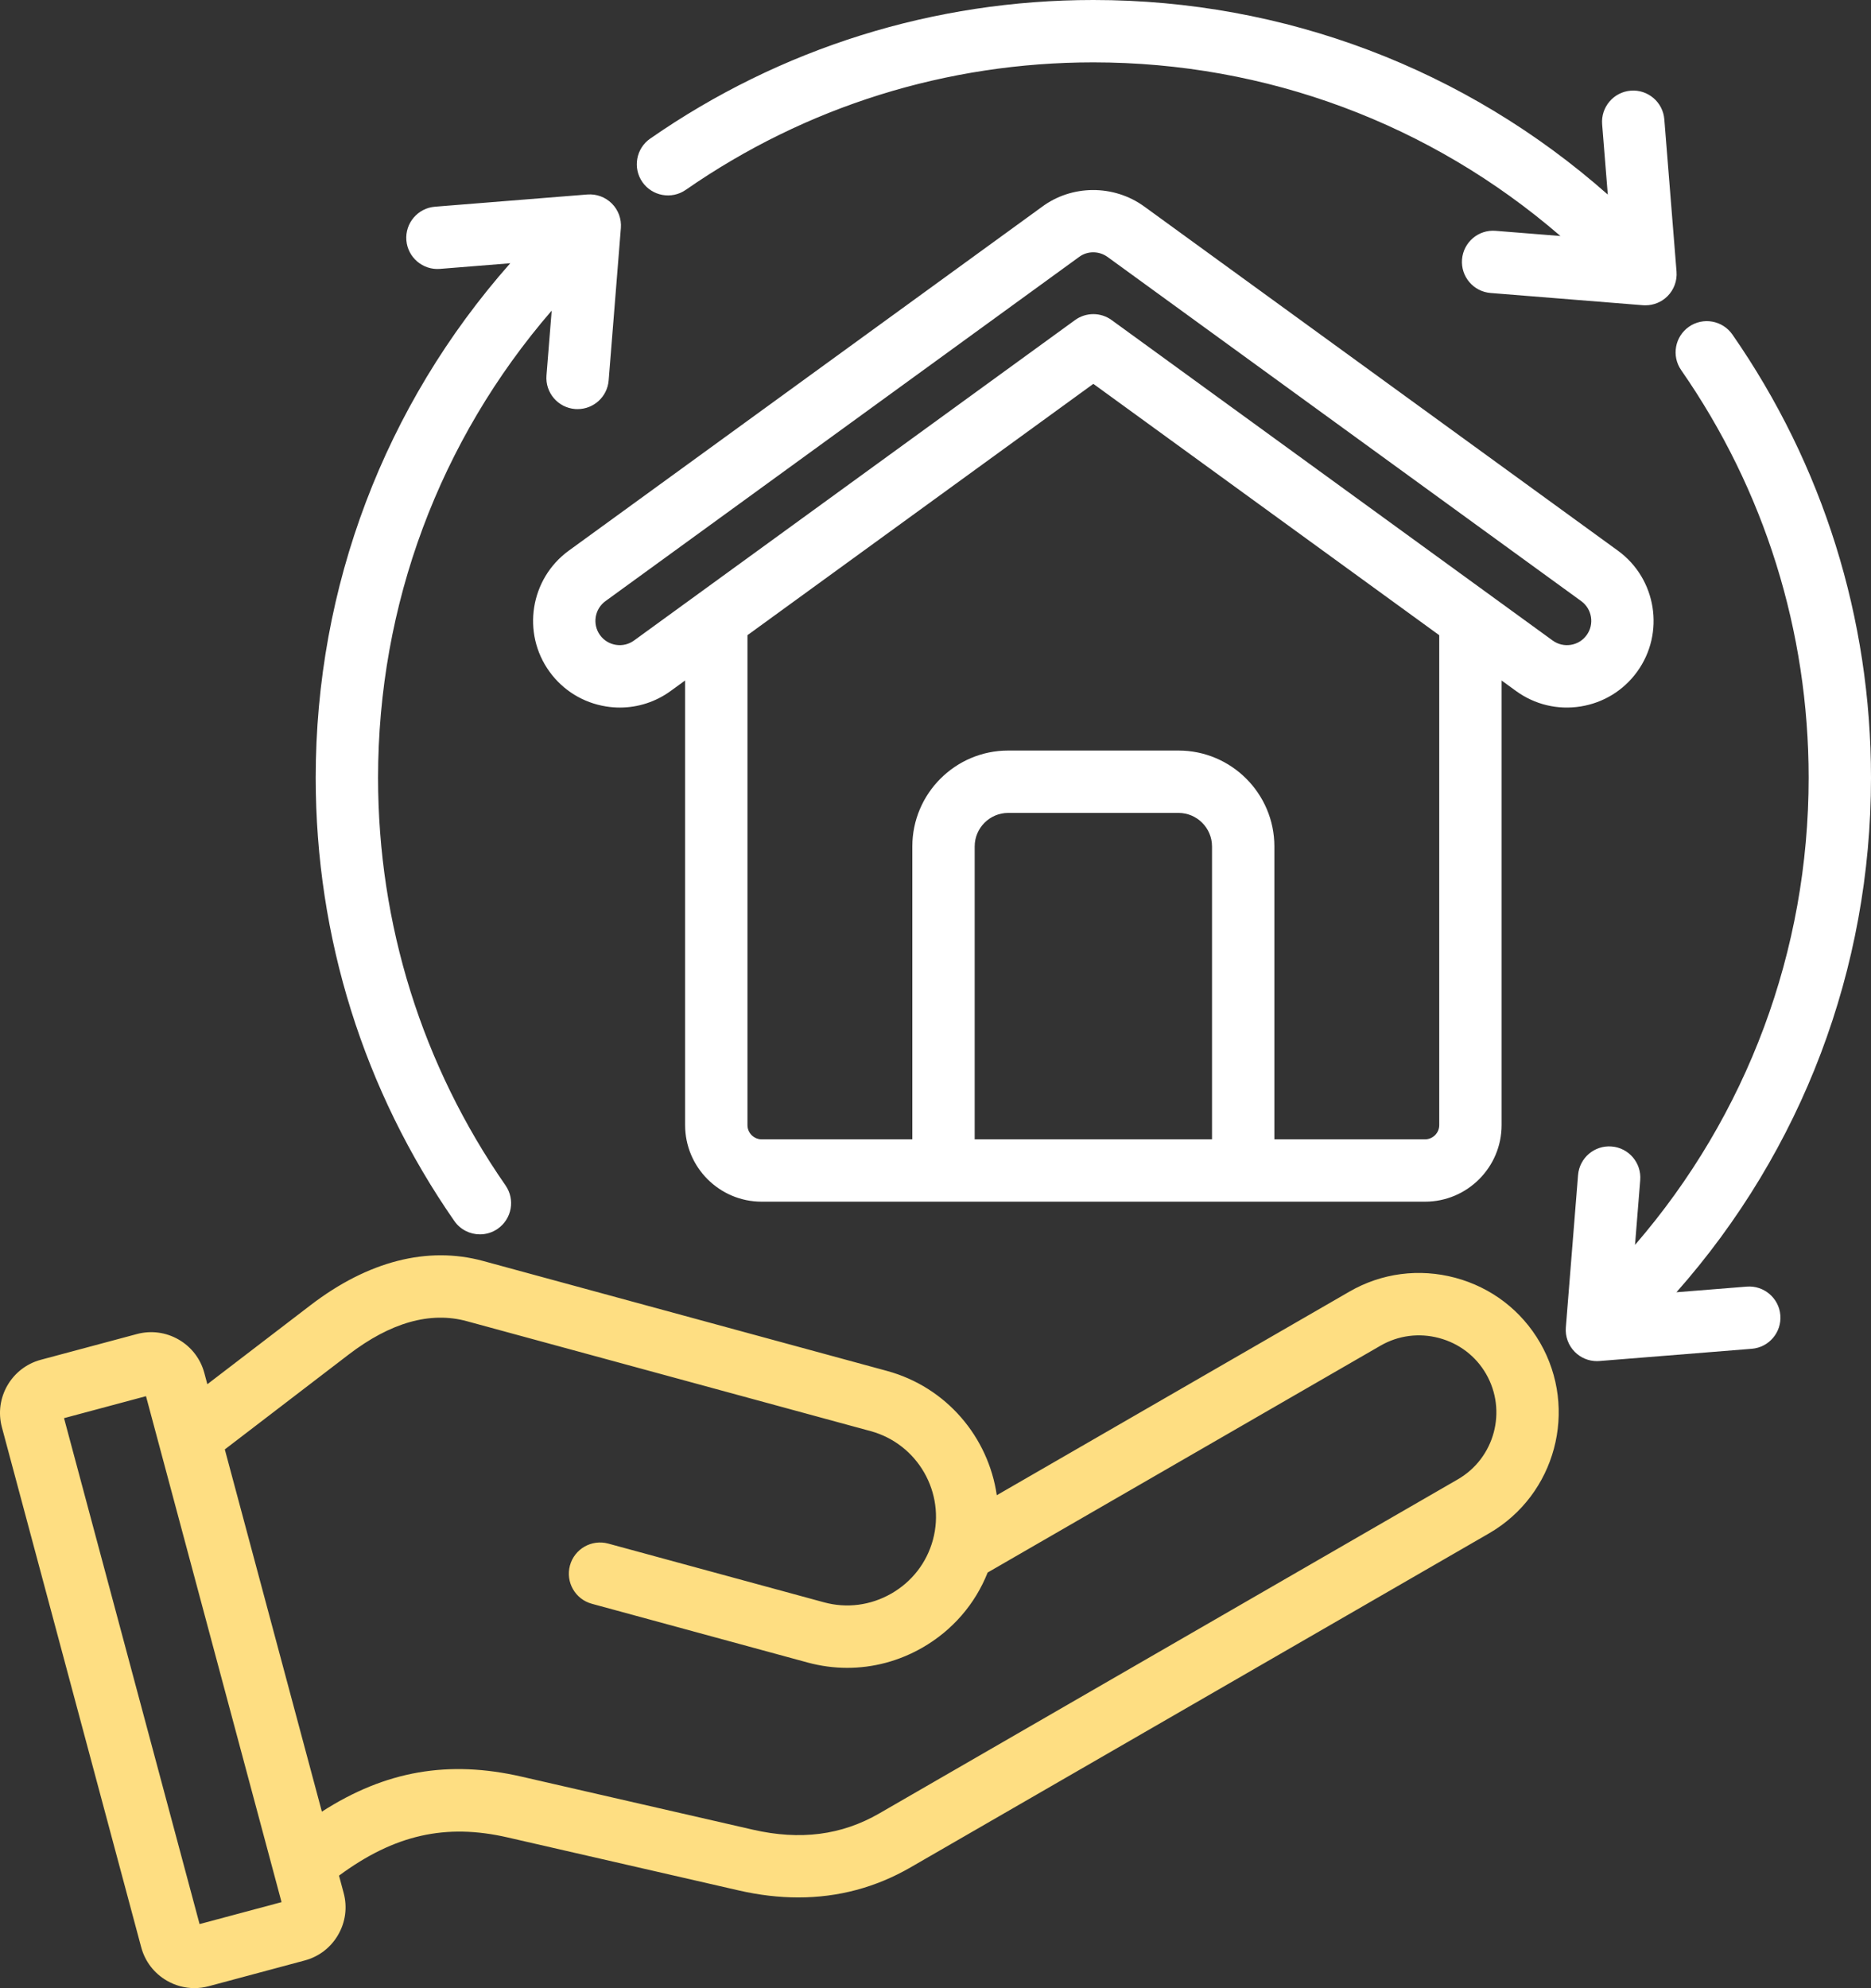 <?xml version="1.0" encoding="utf-8"?>
<svg width="71.532px" height="76px" viewBox="0 0 71.532 76" version="1.1" xmlns:xlink="http://www.w3.org/1999/xlink" xmlns="http://www.w3.org/2000/svg">
  <rect x="0" y="0" width="71.532" height="76" fill="#333333" stroke="none"/>
  <g id="Group">
    <path d="M68.066 50.277C68.118 50.933 67.629 51.508 66.973 51.56L61.148 52.028C61.116 52.03 61.084 52.032 61.053 52.032C60.738 52.032 60.434 51.907 60.21 51.682C59.963 51.435 59.837 51.092 59.865 50.744L60.332 44.92C60.385 44.264 60.959 43.774 61.616 43.827C62.272 43.879 62.761 44.454 62.709 45.11L62.51 47.589C66.801 42.624 69.148 36.34 69.148 29.731C69.148 24.126 67.463 18.738 64.275 14.149C63.899 13.608 64.033 12.865 64.574 12.489C65.114 12.114 65.857 12.248 66.233 12.788C69.7 17.779 71.532 23.637 71.532 29.731C71.532 37.029 68.9 43.963 64.094 49.399L66.782 49.184C67.436 49.132 68.013 49.62 68.066 50.277ZM26.218 7.258C30.808 4.069 36.196 2.384 41.801 2.384C48.41 2.384 54.694 4.732 59.658 9.022L57.18 8.824C56.523 8.77 55.949 9.26 55.896 9.917C55.844 10.573 56.333 11.148 56.989 11.2L62.814 11.668C62.846 11.67 62.877 11.671 62.909 11.671C63.224 11.671 63.528 11.547 63.752 11.322C63.999 11.075 64.125 10.732 64.097 10.384L63.63 4.56C63.577 3.903 63 3.413 62.346 3.466C61.69 3.519 61.201 4.094 61.253 4.75L61.469 7.438C56.032 2.632 49.099 0 41.801 0C35.707 0 29.848 1.832 24.858 5.299C24.317 5.675 24.184 6.418 24.559 6.959C24.935 7.499 25.678 7.633 26.218 7.258ZM17.369 46.674C17.601 47.008 17.972 47.186 18.349 47.186C18.584 47.186 18.821 47.117 19.028 46.973C19.569 46.597 19.703 45.855 19.327 45.314C16.139 40.725 14.454 35.336 14.454 29.731C14.454 23.122 16.801 16.839 21.092 11.874L20.893 14.352C20.84 15.008 21.33 15.583 21.986 15.636C22.019 15.638 22.051 15.639 22.083 15.639C22.698 15.639 23.22 15.166 23.27 14.543L23.737 8.718C23.765 8.37 23.639 8.027 23.392 7.78C23.145 7.533 22.802 7.408 22.454 7.435L16.629 7.902C15.973 7.955 15.484 8.53 15.536 9.186C15.589 9.842 16.167 10.332 16.82 10.279L19.508 10.063C14.702 15.5 12.07 22.433 12.07 29.731C12.07 35.825 13.902 41.684 17.369 46.674L17.369 46.674ZM60.429 27.006C59.553 27.145 58.677 26.935 57.961 26.415L57.409 26.014L57.409 43.009C57.409 44.623 56.096 45.937 54.481 45.937L47.53 45.937L36.072 45.937L29.12 45.937C27.506 45.937 26.193 44.623 26.193 43.009L26.193 26.013L25.64 26.415C25.069 26.83 24.395 27.047 23.701 27.048C23.526 27.048 23.35 27.034 23.173 27.006C22.298 26.866 21.53 26.395 21.009 25.677C19.939 24.199 20.27 22.124 21.746 21.05L39.826 7.915C40.97 7.056 42.58 7.047 43.748 7.895L61.855 21.05C63.332 22.123 63.662 24.199 62.592 25.677C62.072 26.395 61.304 26.866 60.429 27.006L60.429 27.006ZM46.338 43.552L46.338 32.358C46.338 31.651 45.762 31.075 45.055 31.075L38.547 31.075C37.84 31.075 37.264 31.651 37.264 32.358L37.264 43.552L46.338 43.552ZM55.025 24.282L41.801 14.674L28.577 24.281L28.577 43.009C28.577 43.309 28.821 43.553 29.12 43.553L34.88 43.553L34.88 32.358C34.88 30.336 36.525 28.691 38.547 28.691L45.055 28.691C47.077 28.691 48.722 30.336 48.722 32.358L48.722 43.553L54.481 43.553C54.781 43.553 55.025 43.309 55.025 43.009L55.025 24.282ZM60.054 24.651C60.3 24.612 60.515 24.48 60.661 24.278C60.962 23.864 60.869 23.281 60.453 22.979L42.346 9.824C42.182 9.705 41.988 9.645 41.796 9.645C41.603 9.645 41.412 9.705 41.255 9.824C41.248 9.829 41.242 9.833 41.235 9.838L23.148 22.979C22.733 23.281 22.64 23.864 22.94 24.279C23.086 24.48 23.302 24.612 23.548 24.651C23.792 24.69 24.038 24.631 24.239 24.486L41.1 12.236C41.518 11.932 42.084 11.932 42.501 12.236L59.362 24.486C59.563 24.631 59.809 24.69 60.054 24.651L60.054 24.651Z" id="Shape" fill="#FFFFFF" stroke="none" />
    <path d="M58.88 51.328C60.35 53.877 59.474 57.146 56.927 58.617L34.808 71.387C33.485 72.151 32.049 72.534 30.521 72.534C29.785 72.534 29.026 72.445 28.248 72.267L19.403 70.239C17.04 69.697 15.082 70.135 12.961 71.7L13.139 72.365C13.285 72.907 13.21 73.474 12.928 73.962C12.646 74.45 12.193 74.798 11.651 74.943L7.977 75.928C7.796 75.976 7.613 76 7.431 76C7.066 76 6.705 75.904 6.38 75.716C5.893 75.435 5.544 74.981 5.399 74.439L0.072 54.559C-0.229 53.438 0.439 52.282 1.56 51.981L5.234 50.997C5.776 50.852 6.344 50.927 6.831 51.208C7.318 51.49 7.667 51.943 7.812 52.485L7.812 52.485L7.927 52.915L11.878 49.889C14.072 48.209 16.35 47.626 18.468 48.203L33.91 52.406C36.197 53.029 37.789 54.949 38.109 57.158L51.591 49.375C52.821 48.664 54.259 48.477 55.639 48.846C57.018 49.216 58.169 50.098 58.88 51.328ZM55.021 51.15C55.786 51.355 56.423 51.841 56.815 52.52C57.628 53.93 57.144 55.739 55.734 56.552L33.615 69.323C32.173 70.155 30.592 70.358 28.781 69.943L19.936 67.915C17.15 67.277 14.742 67.688 12.306 69.254L8.595 55.407L13.328 51.782C14.931 50.555 16.45 50.125 17.842 50.504L33.284 54.707C35.089 55.198 36.157 57.066 35.666 58.87C35.429 59.74 34.864 60.467 34.075 60.919C33.285 61.371 32.372 61.489 31.502 61.252L23.254 59.007C22.619 58.835 21.963 59.209 21.79 59.844C21.617 60.48 21.992 61.135 22.628 61.308L30.876 63.553C31.377 63.689 31.887 63.757 32.393 63.757C33.387 63.757 34.37 63.497 35.259 62.988C36.41 62.329 37.281 61.322 37.76 60.113L52.783 51.439C53.462 51.048 54.256 50.945 55.021 51.15ZM10.764 72.713L5.582 53.372L2.448 54.212L7.63 73.552L10.764 72.713Z" id="Combined-Shape" fill="#FEDE82" fill-rule="evenodd" stroke="none" />
  </g>
</svg>
